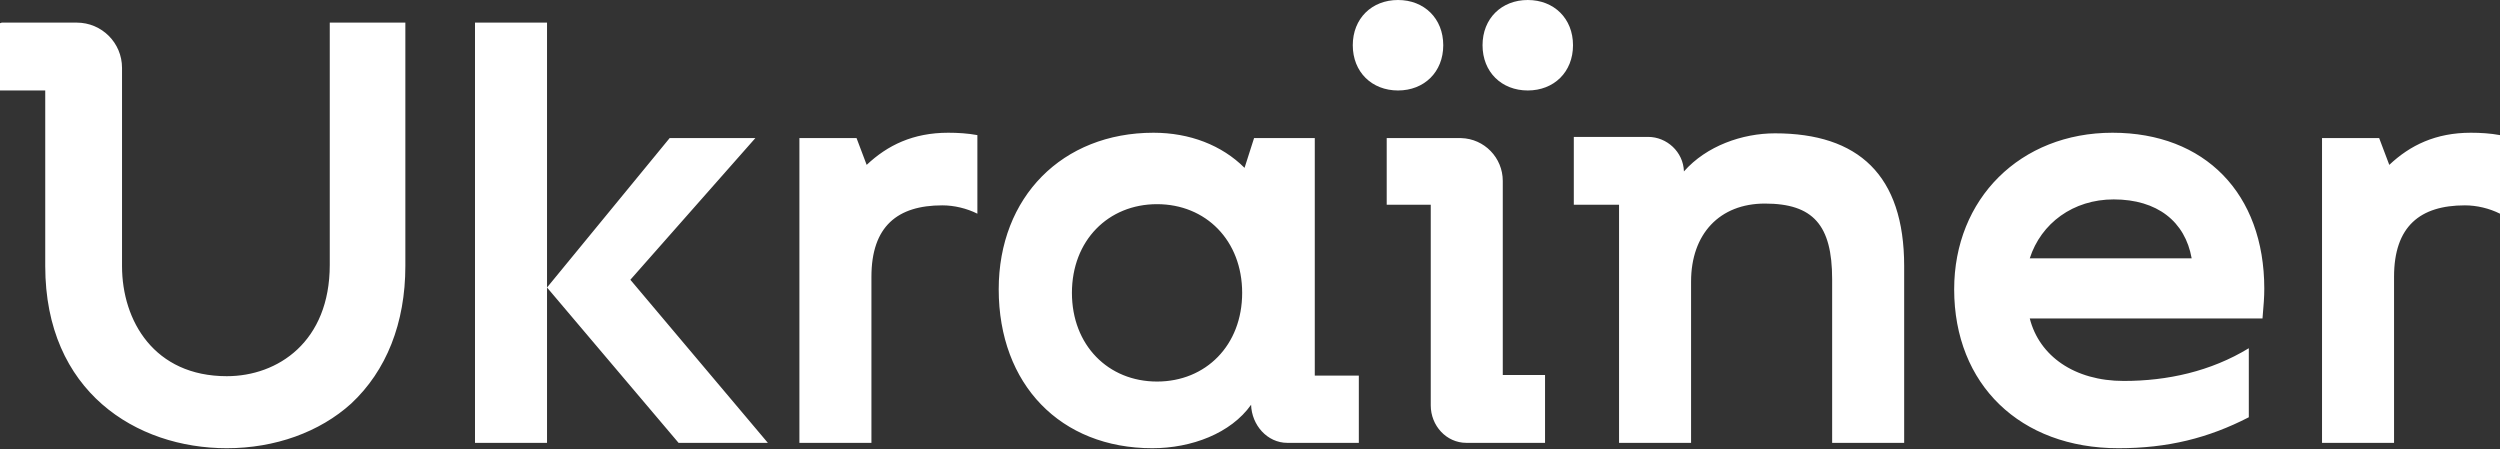 <?xml version="1.0" encoding="UTF-8"?>
<svg width="840px" height="151px" viewBox="0 0 840 151" version="1.1" xmlns="http://www.w3.org/2000/svg" xmlns:xlink="http://www.w3.org/1999/xlink">
    <rect x="0" y="0" width="840" height="151" fill="#333333" stroke="none"/>
    <!-- Generator: Sketch 52.4 (67378) - http://www.bohemiancoding.com/sketch -->
    <title>Fill-1</title>
    <desc>Created with Sketch.</desc>
    <g id="Page-1" stroke="none" stroke-width="1" fill="none" fill-rule="evenodd">
        <g id="ukrainer_logo_black" fill="#FFFFFF" fill-rule="nonzero">
            <path d="M498.133,15.2 C498.133,6.2 504.532,-5.68434189e-14 513.332,-5.68434189e-14 C522.133,-5.68434189e-14 528.532,6.2 528.532,15.2 C528.532,24.2 522.133,30.399 513.332,30.399 C504.532,30.399 498.133,24.2 498.133,15.2 Z M454.532,15.2 C454.532,6.2 460.933,-5.68434189e-14 469.732,-5.68434189e-14 C478.532,-5.68434189e-14 484.933,6.2 484.933,15.2 C484.933,24.2 478.532,30.399 469.732,30.399 C460.933,30.399 454.532,24.2 454.532,15.2 Z M840,45.399 L840,71.8 C836.4,70 832.2,69 828.2,69 C813.2,69 804.4,76 804.4,93 L804.4,148.8 L780.2,148.8 L780.2,46.399 L799.4,46.399 L802.8,55.399 C809.8,48.8 818.4,44.6 830.2,44.6 C833.4,44.6 836.8,44.8 840,45.399 Z M360.167,98.399 C360.167,80.8 372.367,68.6 388.768,68.6 C405.167,68.6 417.367,80.8 417.367,98.399 C417.367,116 405.167,128.2 388.768,128.2 C372.367,128.2 360.167,116 360.167,98.399 Z M710.2,67 C724.8,67 734.2,74.399 736.4,86.8 L682,86.8 C685.8,75 696.6,67 710.2,67 Z M755.6,117 C742.8,124.8 728.2,128 713.6,128 C697,128 685.2,119.6 682,107 L760.2,107 C760.6,102.399 760.8,99.8 760.8,97 C760.8,65 740.8,44.6 709.8,44.6 C678.8,44.6 656.6,66.8 656.6,97.2 C656.6,129.2 678.8,150.6 711.8,150.6 C728.4,150.6 742,147.2 755.6,140.2 L755.6,117 Z M228,148.8 L183.8,96.6 L183.8,148.8 L159.6,148.8 L159.6,7.6 L183.8,7.6 L183.8,96.6 L225,46.399 L253.8,46.399 L211.8,94 L258,148.8 L228,148.8 Z M639.8,148.8 L639.8,89.399 C639.8,58.8 624.4,44.8 596.4,44.8 C585.4,44.8 573.4,49 565.8,57.6 C565.6,51 560,46 553.8,46 L528.8,46 L528.8,68.8 L544,68.8 L544,148.8 L568.2,148.8 L568.2,94.6 C568.2,78.6 577.8,68.399 593,68.399 C609.2,68.399 615.6,75.6 615.6,93.8 L615.6,148.8 L639.8,148.8 Z M441.767,126.2 L441.767,46.399 L421.366,46.399 L418.167,56.399 C410.567,48.8 399.768,44.6 387.567,44.6 C356.968,44.6 335.567,66.2 335.567,97.2 C335.567,129.2 356.367,150.6 387.167,150.6 C400.367,150.6 413.567,145.6 420.367,136 C420.567,142.8 425.767,148.8 432.566,148.8 C432.566,148.8 432.566,148.8 456.566,148.8 L456.566,126.2 L441.767,126.2 Z M328.4,45.399 L328.4,71.8 C324.8,70 320.6,69 316.6,69 C301.6,69 292.8,76 292.8,93 L292.8,148.8 L268.6,148.8 L268.6,46.399 L287.8,46.399 L291.2,55.399 C298.2,48.8 306.8,44.6 318.6,44.6 C321.8,44.6 325.2,44.8 328.4,45.399 Z M504.933,126 L504.933,60.8 C504.933,53 498.732,46.6 490.933,46.399 C490.933,46.399 491.332,46.399 465.933,46.399 L465.933,68.8 L480.732,68.8 L480.732,136.2 C480.732,143 485.933,148.8 492.732,148.8 L519.133,148.8 L519.133,126 L504.933,126 Z M110.8,7.6 L136.2,7.6 L136.2,89.399 C136.2,108.6 129.8,124.6 118,135.6 C107.4,145.2 92.4,150.6 76.2,150.6 C45.8,150.6 15.2,131.6 15.2,89.399 L15.2,30.399 L0,30.399 L0,7.8 L0.6,7.6 L25.8,7.6 C34.2,7.6 41,14.399 41,22.8 L41,89.399 C41,107.8 51.8,126.399 76.2,126.399 C93.4,126.399 110.8,114.8 110.8,89 L110.8,7.6 Z" id="Fill-1"></path>
        </g>
    </g>
</svg>